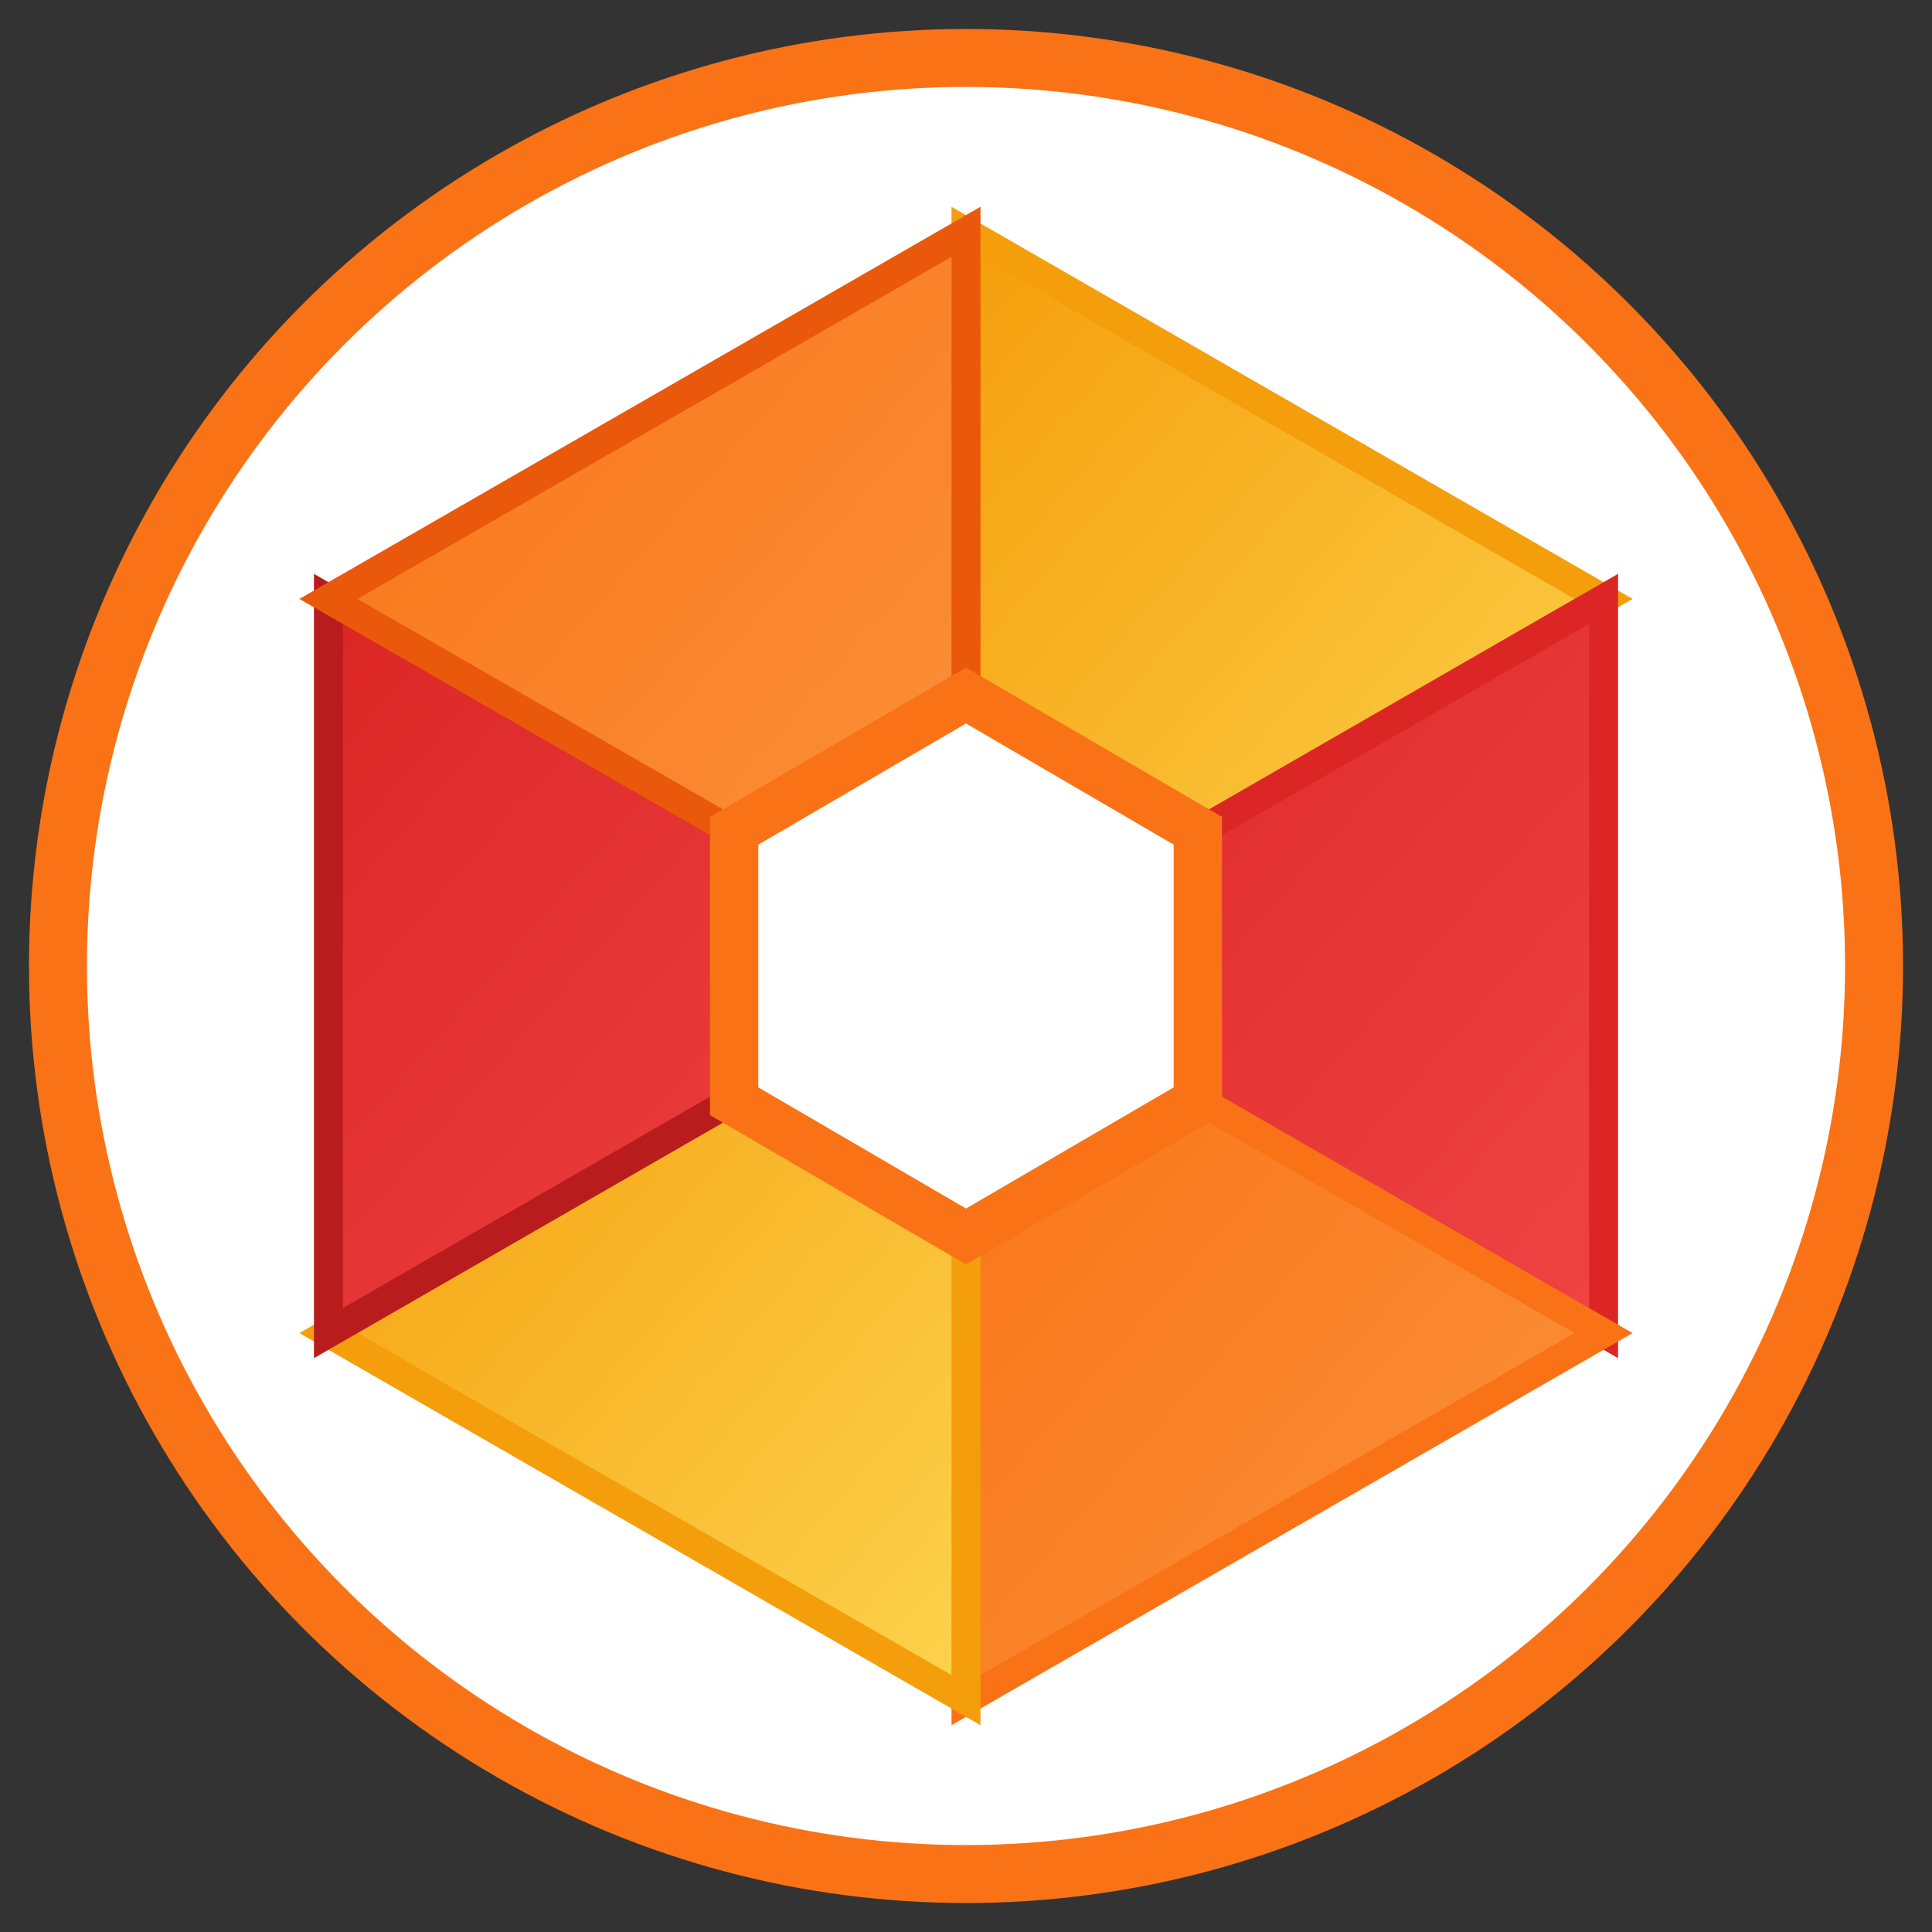 <svg width="32" height="32" viewBox="0 0 100 100" fill="none" xmlns="http://www.w3.org/2000/svg">
  <rect x="0" y="0" width="100" height="100" fill="#333333" stroke="none"/>
  <!-- Enhanced version for 32x32 -->
  <circle cx="50" cy="50" r="47" fill="white" stroke="#F97316" stroke-width="3"/>
  
  <g transform="translate(50, 50)">
    <!-- Bold triangles with gradients -->
    <defs>
      <linearGradient id="g1" x1="0%" y1="0%" x2="100%" y2="100%">
        <stop offset="0%" stop-color="#F59E0B"/>
        <stop offset="100%" stop-color="#FCD34D"/>
      </linearGradient>
      <linearGradient id="g2" x1="0%" y1="0%" x2="100%" y2="100%">
        <stop offset="0%" stop-color="#DC2626"/>
        <stop offset="100%" stop-color="#EF4444"/>
      </linearGradient>
      <linearGradient id="g3" x1="0%" y1="0%" x2="100%" y2="100%">
        <stop offset="0%" stop-color="#F97316"/>
        <stop offset="100%" stop-color="#FB923C"/>
      </linearGradient>
    </defs>
    
    <path d="M 0,-38 L 33,-19 L 0,0 Z" fill="url(#g1)" stroke="#F59E0B" stroke-width="1.5"/>
    <path d="M 33,-19 L 33,19 L 0,0 Z" fill="url(#g2)" stroke="#DC2626" stroke-width="1.5"/>
    <path d="M 33,19 L 0,38 L 0,0 Z" fill="url(#g3)" stroke="#F97316" stroke-width="1.5"/>
    <path d="M 0,38 L -33,19 L 0,0 Z" fill="url(#g1)" stroke="#F59E0B" stroke-width="1.5"/>
    <path d="M -33,19 L -33,-19 L 0,0 Z" fill="url(#g2)" stroke="#B91C1C" stroke-width="1.5"/>
    <path d="M -33,-19 L 0,-38 L 0,0 Z" fill="url(#g3)" stroke="#EA580C" stroke-width="1.5"/>
    
    <!-- Bold center hexagon -->
    <path d="M 0,-14 L 12,-7 L 12,7 L 0,14 L -12,7 L -12,-7 Z" fill="white" stroke="#F97316" stroke-width="2.5"/>
  </g>
</svg>